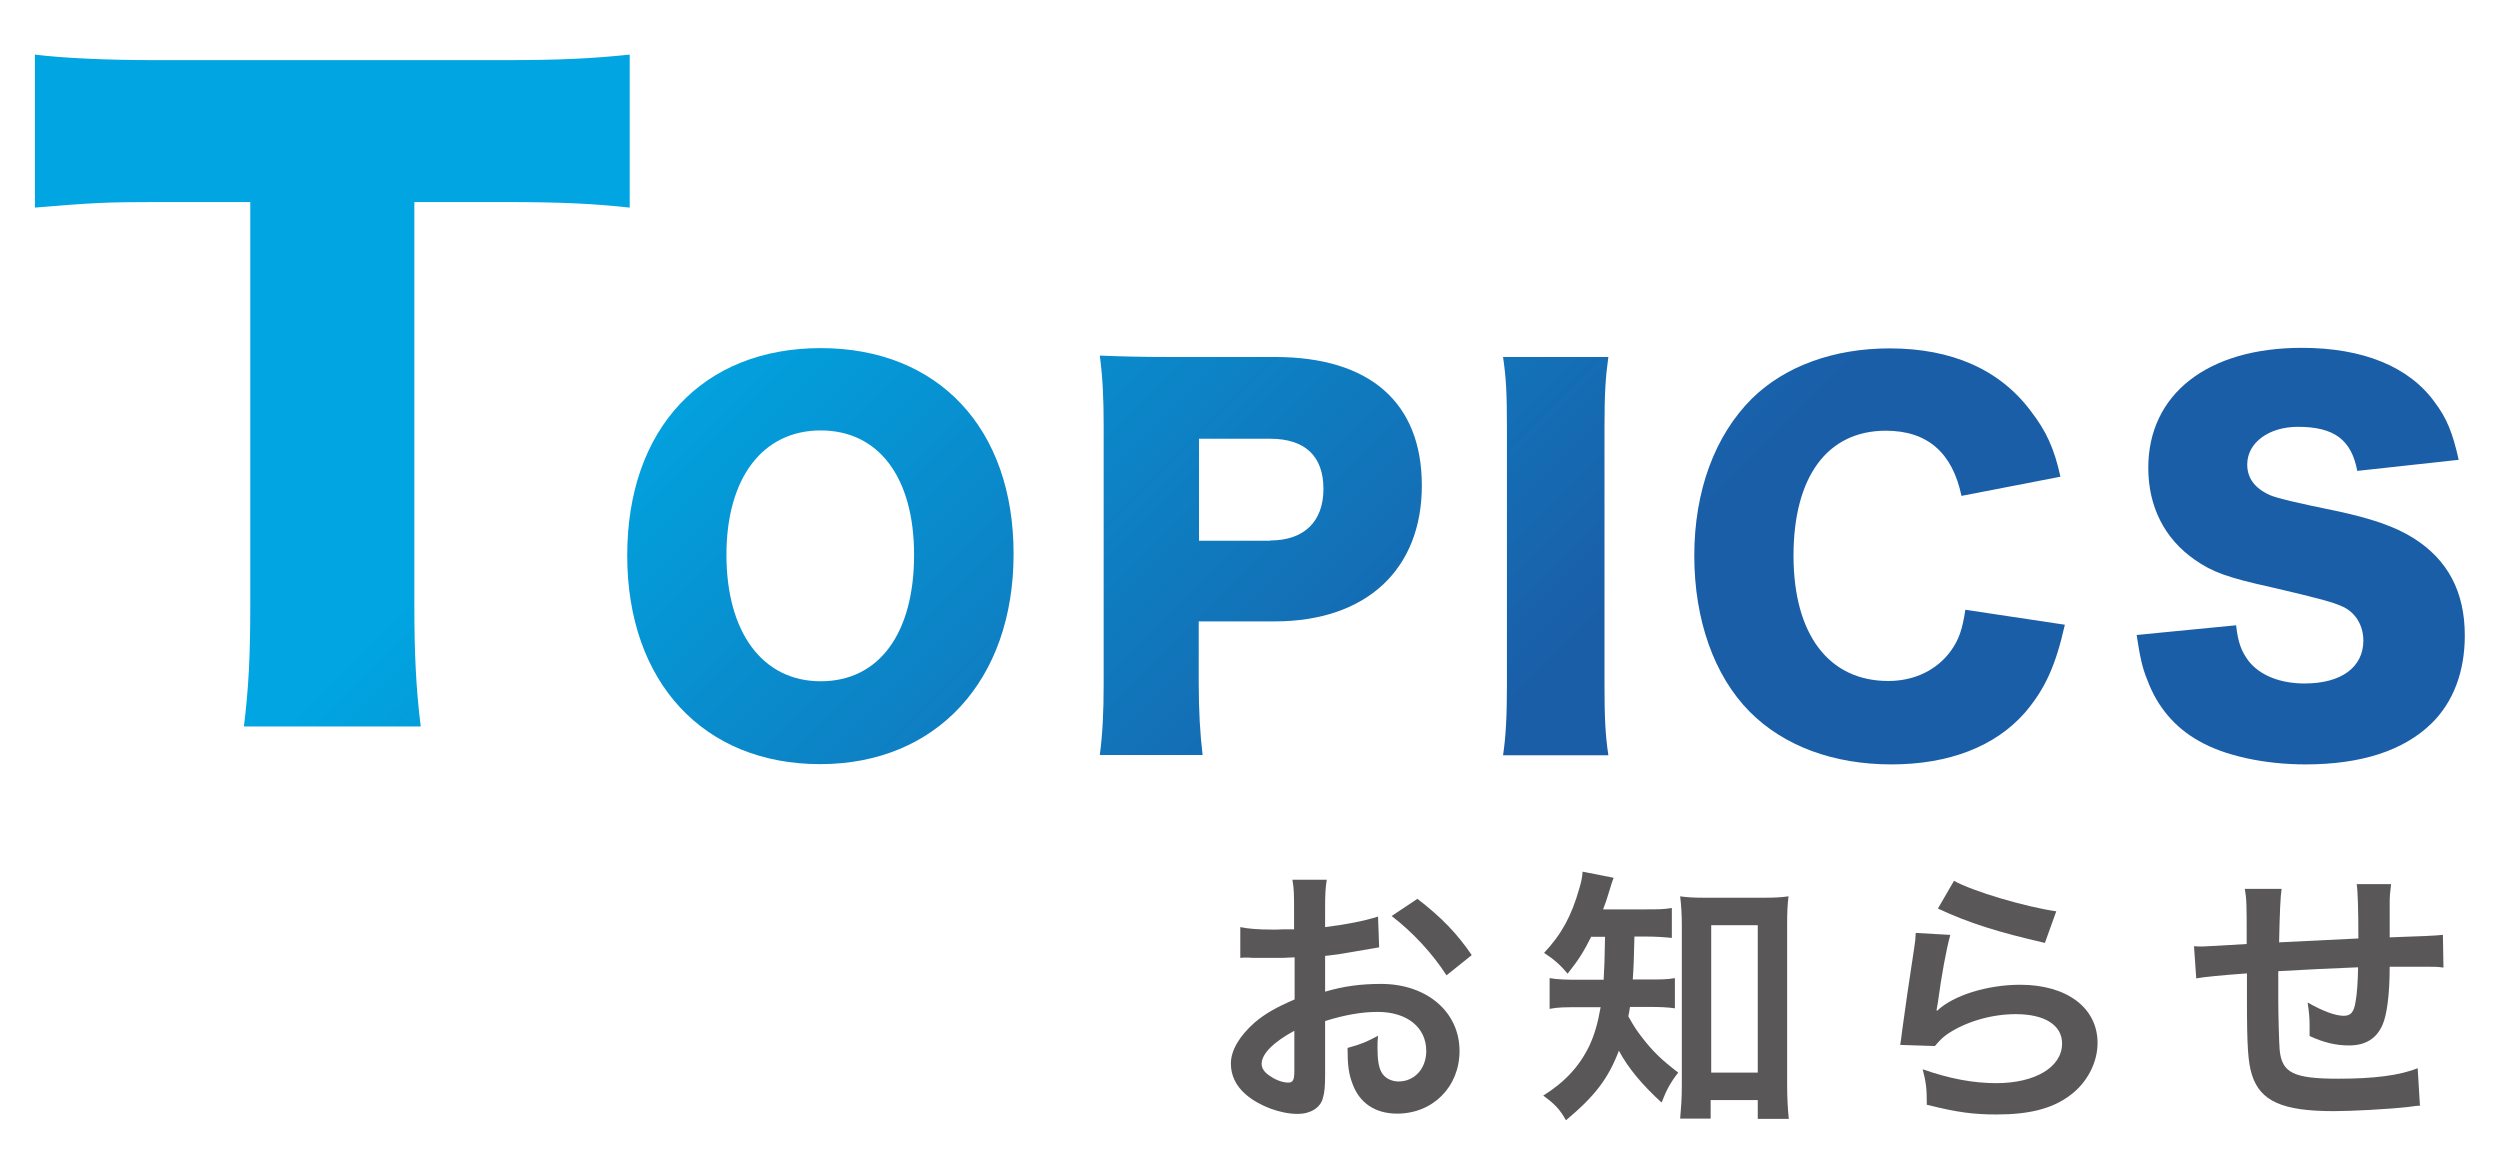 <?xml version="1.0" encoding="UTF-8"?>
<svg id="_レイヤー_8" data-name="レイヤー 8" xmlns="http://www.w3.org/2000/svg" xmlns:xlink="http://www.w3.org/1999/xlink" viewBox="0 0 90.2 42.38">
  <defs>
    <style>
      .cls-1 {
        fill: url(#_名称未設定グラデーション_2-5);
      }

      .cls-2 {
        fill: url(#_名称未設定グラデーション_2-3);
      }

      .cls-3 {
        fill: #595757;
      }

      .cls-4 {
        fill: url(#_名称未設定グラデーション_2-4);
      }

      .cls-5 {
        fill: url(#_名称未設定グラデーション_2);
      }

      .cls-6 {
        fill: url(#_名称未設定グラデーション_2-2);
      }

      .cls-7 {
        fill: url(#_名称未設定グラデーション_2-6);
      }
    </style>
    <linearGradient id="_名称未設定グラデーション_2" data-name="名称未設定グラデーション 2" x1="19.03" y1="17.36" x2="60.11" y2="58.44" gradientUnits="userSpaceOnUse">
      <stop offset="0" stop-color="#00a5e1"/>
      <stop offset=".53" stop-color="#1a5ea8"/>
    </linearGradient>
    <linearGradient id="_名称未設定グラデーション_2-2" data-name="名称未設定グラデーション 2" x1="22.97" y1="13.42" x2="64.05" y2="54.5" xlink:href="#_名称未設定グラデーション_2"/>
    <linearGradient id="_名称未設定グラデーション_2-3" data-name="名称未設定グラデーション 2" x1="30.27" y1="6.12" x2="71.35" y2="47.2" xlink:href="#_名称未設定グラデーション_2"/>
    <linearGradient id="_名称未設定グラデーション_2-4" data-name="名称未設定グラデーション 2" x1="36.23" y1=".16" x2="77.31" y2="41.24" xlink:href="#_名称未設定グラデーション_2"/>
    <linearGradient id="_名称未設定グラデーション_2-5" data-name="名称未設定グラデーション 2" x1="42.19" y1="-5.79" x2="83.26" y2="35.28" xlink:href="#_名称未設定グラデーション_2"/>
    <linearGradient id="_名称未設定グラデーション_2-6" data-name="名称未設定グラデーション 2" x1="49.65" y1="-13.25" x2="90.72" y2="27.82" xlink:href="#_名称未設定グラデーション_2"/>
  </defs>
  <g>
    <path class="cls-5" d="M14.95,21.85c0,1.73,.06,3,.23,4.36h-6.38c.17-1.36,.23-2.54,.23-4.36V7.29h-3.41c-1.82,0-2.31,.03-4.36,.2V1.97c.95,.12,2.54,.2,4.3,.2h12.65c2.02,0,3.18-.06,4.51-.2V7.49c-1.3-.14-2.43-.2-4.51-.2h-3.26v14.56Z"/>
    <path class="cls-6" d="M36.57,19.99c0,4.56-2.78,7.58-6.98,7.58s-6.96-2.95-6.96-7.53,2.73-7.48,6.98-7.48,6.96,2.9,6.96,7.42Zm-3.59,.03c0-2.8-1.28-4.49-3.37-4.49s-3.4,1.71-3.4,4.49,1.29,4.56,3.4,4.56,3.37-1.73,3.37-4.56Z"/>
    <path class="cls-2" d="M39.68,27.25c.1-.76,.14-1.54,.14-2.56V15.35c0-.93-.03-1.71-.14-2.52,.81,.03,1.43,.05,2.54,.05h3.78c3.42,0,5.3,1.64,5.3,4.64s-1.97,4.9-5.32,4.9h-2.73v2.21c0,1.02,.05,1.86,.14,2.61h-3.71Zm6.15-7.75c1.21,0,1.92-.67,1.92-1.86s-.67-1.81-1.92-1.81h-2.57v3.68h2.57Z"/>
    <path class="cls-4" d="M58.03,12.88c-.1,.71-.14,1.29-.14,2.56v9.25c0,1.19,.03,1.83,.14,2.56h-3.8c.1-.67,.14-1.4,.14-2.56V15.44c0-1.29-.03-1.8-.14-2.56h3.8Z"/>
    <path class="cls-1" d="M70.77,17.89c-.33-1.57-1.24-2.35-2.73-2.35-2.11,0-3.33,1.66-3.33,4.51s1.28,4.52,3.42,4.52c.95,0,1.76-.4,2.26-1.09,.29-.41,.41-.76,.52-1.48l3.59,.54c-.33,1.47-.71,2.31-1.43,3.16-1.07,1.23-2.75,1.88-4.83,1.88s-3.88-.66-5.11-1.9c-1.28-1.29-2-3.31-2-5.63s.73-4.33,2.09-5.68c1.19-1.16,2.94-1.8,4.96-1.8,2.23,0,3.97,.76,5.09,2.26,.55,.71,.85,1.35,1.07,2.37l-3.56,.69Z"/>
    <path class="cls-7" d="M80.68,22.57c.07,.62,.19,.93,.45,1.28,.41,.52,1.14,.81,2.02,.81,1.33,0,2.12-.59,2.12-1.55,0-.54-.28-1-.72-1.21-.36-.17-.79-.29-2.59-.71-1.59-.35-2.14-.55-2.78-1-1.09-.76-1.67-1.92-1.67-3.31,0-2.66,2.14-4.33,5.54-4.33,2.19,0,3.87,.67,4.8,1.97,.43,.57,.64,1.09,.86,2.07l-3.66,.4c-.21-1.12-.83-1.59-2.14-1.59-1.05,0-1.83,.57-1.83,1.36,0,.48,.26,.85,.81,1.1q.35,.16,2.38,.57c1.31,.28,2.14,.57,2.8,.98,1.24,.78,1.86,1.93,1.86,3.52,0,1.3-.41,2.4-1.21,3.18-1,.97-2.52,1.47-4.54,1.47-1.47,0-2.92-.31-3.85-.85-.86-.48-1.5-1.23-1.86-2.21-.17-.41-.26-.81-.38-1.61l3.59-.35Z"/>
  </g>
  <g>
    <path class="cls-3" d="M47.81,38.78c0,.41-.02,.64-.08,.84-.09,.35-.45,.57-.91,.57-.62,0-1.38-.28-1.87-.7-.36-.31-.54-.69-.54-1.12,0-.47,.31-.99,.85-1.47,.36-.31,.79-.56,1.45-.84v-1.52q-.09,0-.42,.02c-.15,0-.29,0-.54,0-.15,0-.43,0-.54,0-.13-.01-.22-.01-.25-.01-.04,0-.12,0-.21,.01v-1.11c.27,.06,.66,.09,1.19,.09,.1,0,.21,0,.35-.01,.24,0,.29,0,.4,0v-.65c0-.56,0-.82-.06-1.14h1.24c-.05,.32-.06,.52-.06,1.08v.63c.74-.09,1.41-.22,1.91-.38l.04,1.11c-.18,.03-.37,.06-1.05,.18-.33,.06-.53,.09-.9,.13v1.29c.67-.2,1.3-.28,2.02-.28,1.65,0,2.83,1.01,2.83,2.42,0,1.29-.96,2.26-2.25,2.26-.8,0-1.37-.39-1.62-1.1-.13-.34-.17-.66-.17-1.27,.5-.14,.67-.21,1.1-.44-.02,.19-.02,.28-.02,.44,0,.42,.04,.68,.14,.87,.11,.21,.35,.34,.62,.34,.58,0,1-.47,1-1.1,0-.85-.69-1.41-1.75-1.41-.59,0-1.2,.11-1.9,.33v1.95Zm-1.11-1.59c-.74,.4-1.18,.83-1.18,1.19,0,.17,.1,.32,.33,.46,.2,.14,.45,.22,.63,.22,.17,0,.22-.09,.22-.42v-1.45Zm5.49-2c-.5-.78-1.22-1.56-1.98-2.14l.93-.62c.86,.66,1.44,1.26,1.96,2.03l-.91,.73Z"/>
    <path class="cls-3" d="M57.42,33.78c-.28,.56-.47,.86-.86,1.35-.26-.31-.48-.51-.85-.75,.63-.67,.99-1.33,1.27-2.32,.08-.26,.11-.43,.12-.61l1.12,.22c-.05,.13-.08,.22-.17,.52-.06,.21-.12,.38-.21,.62h1.5c.47,0,.7,0,.98-.05v1.08c-.29-.03-.6-.05-.98-.05h-.37q-.02,1.05-.06,1.55h.59c.43,0,.65,0,.93-.05v1.09c-.27-.04-.54-.05-.96-.05h-.66c-.02,.14-.03,.19-.06,.34,.23,.41,.31,.52,.51,.78,.39,.5,.68,.78,1.29,1.25-.26,.33-.42,.61-.6,1.08-.71-.65-1.21-1.25-1.54-1.87-.39,1.01-.85,1.62-1.91,2.51-.22-.4-.42-.6-.82-.89,.78-.49,1.3-1.05,1.66-1.79,.19-.41,.31-.82,.41-1.4h-.76c-.53,0-.79,0-1.08,.06v-1.11c.29,.05,.54,.06,1.11,.06h.84c.02-.31,.04-.83,.05-1.55h-.49Zm4.3,6.58h-1.1c.03-.32,.06-.74,.06-1.14v-5.83c0-.4-.02-.72-.06-1.05,.29,.04,.49,.05,.91,.05h2.08c.4,0,.63-.01,.92-.05-.04,.32-.05,.59-.05,1.05v5.73c0,.46,.02,.88,.06,1.25h-1.12v-.68h-1.7v.67Zm.02-1.66h1.68v-5.32h-1.68v5.32Z"/>
    <path class="cls-3" d="M70.37,33.72c-.15,.54-.32,1.47-.45,2.44q-.02,.14-.05,.29l.02,.02c.57-.55,1.8-.94,3-.94,1.68,0,2.79,.83,2.79,2.1,0,.72-.39,1.46-1.02,1.91-.64,.47-1.47,.67-2.61,.67-.85,0-1.4-.07-2.53-.35,0-.61-.03-.81-.15-1.28,.97,.34,1.82,.5,2.66,.5,1.4,0,2.37-.58,2.37-1.43,0-.66-.62-1.06-1.67-1.06-.88,0-1.8,.27-2.47,.72-.18,.13-.24,.19-.45,.43l-1.25-.04c.03-.18,.03-.22,.08-.59,.08-.61,.24-1.71,.42-2.88,.04-.24,.05-.36,.06-.57l1.24,.07Zm.13-1.94c.68,.38,2.57,.94,3.69,1.1l-.41,1.14c-1.69-.39-2.73-.71-3.86-1.24l.58-1Z"/>
    <path class="cls-3" d="M87.33,39.89q-.11,0-.45,.05c-.72,.08-2.03,.15-2.68,.15-1.85,0-2.65-.36-2.95-1.31-.14-.45-.18-1-.18-2.7,0-.15,0-.19,0-.96q-1.39,.1-1.83,.18l-.08-1.16c.14,.01,.24,.01,.29,.01,.09,0,.63-.03,1.61-.09,0-.16,0-.25,0-.31,0-1.05,0-1.33-.07-1.68h1.33q-.06,.37-.09,1.93,1.39-.07,2.86-.14,0-1.57-.06-1.96h1.24c-.04,.32-.05,.44-.05,.68v1.24q1.59-.05,1.92-.09l.02,1.18c-.23-.03-.32-.03-.56-.03-.35,0-.91,0-1.38,0,0,1-.1,1.74-.26,2.1-.22,.5-.62,.74-1.21,.74-.46,0-.9-.1-1.42-.34,0-.2,0-.26,0-.4,0-.27-.02-.46-.07-.81,.54,.31,1,.48,1.3,.48,.26,0,.37-.13,.43-.51,.05-.29,.08-.68,.09-1.24q-1.5,.06-2.88,.14v.27s0,.05,0,.57v.21c0,.52,.03,1.59,.05,1.79,.08,.83,.5,1.04,2.12,1.04,1.29,0,2.22-.12,2.86-.38l.08,1.33Z"/>
  </g>
</svg>